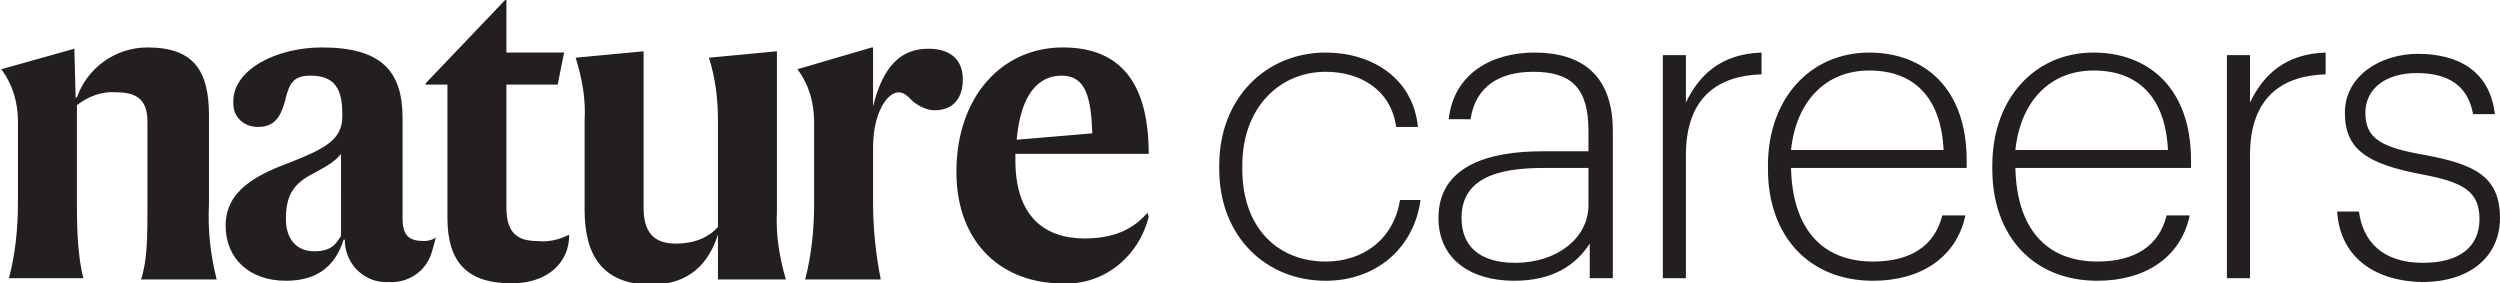 <svg version="1.1" id="Layer_1" xmlns="http://www.w3.org/2000/svg" x="0" y="0" width="195" height="22.1" viewBox="0 0 195 22.1" xml:space="preserve"><style>.st0{fill:#231f20}</style><path class="st0" d="M5.8 3.8l.1 3.8H6c.8-2.3 3-3.9 5.5-3.9 3.6 0 4.8 1.8 4.8 5.3v6.9c-.1 2 .1 3.9.6 5.9H11c.5-1.5.5-3.4.5-5.7V9.5c0-1.6-.7-2.3-2.4-2.3-1.1-.1-2.2.3-3.1 1V16c0 2.2.1 4.1.5 5.7H.7c.5-1.9.7-3.9.7-5.9V9.5C1.4 8 1 6.6.1 5.4l5.7-1.6zM25.1 3.7c4.6 0 6.3 1.8 6.3 5.5V17c0 1.4.5 1.8 1.7 1.8.3 0 .7-.1.9-.3-.1.4-.2.8-.3 1.1-.4 1.5-1.8 2.5-3.4 2.4-1.8.1-3.3-1.3-3.4-3.1v-.2h-.1c-.7 2.2-2.2 3.2-4.5 3.2-2.8 0-4.7-1.7-4.7-4.3 0-2.8 2.5-4 5.2-5 2.5-1 3.9-1.7 3.9-3.5v-.2c0-2-.6-3-2.5-3-1.2 0-1.6.5-1.9 1.7-.4 1.7-1 2.3-2.2 2.3-1 0-1.9-.7-1.9-1.8v-.2c0-2.5 3.4-4.2 6.9-4.2zm1.5 14.7V12c-.4.5-.8.8-2.1 1.5-1.6.8-2.2 1.7-2.2 3.6 0 1.5.8 2.5 2.2 2.5s1.7-.6 2.1-1.2zM44.1 19.8c-.6 1.4-2.1 2.3-4.2 2.3-3.6 0-5-1.8-5-5.1V6.6h-1.7v-.1L39.4 0h.1v4.1H44l-.5 2.5h-4v9.6c0 1.9.8 2.6 2.4 2.6.9.1 1.7-.1 2.5-.5 0 .5-.1 1.1-.3 1.5zM50.2 4v12.2c0 1.8.7 2.8 2.5 2.8 1.5 0 2.6-.5 3.3-1.3V9.4c0-1.7-.2-3.3-.7-4.9l5.3-.5v12.5c-.1 1.8.2 3.6.7 5.3H56v-3.5c-.7 2.2-2.2 3.9-5.2 3.9-3.8 0-5.2-2.3-5.2-5.8v-7c.1-1.7-.2-3.3-.7-4.9l5.3-.5zM68.1 8.3c.8-3.3 2.3-4.5 4.3-4.5 1.8 0 2.7.9 2.7 2.4 0 1.4-.7 2.4-2.2 2.4-.6 0-1.2-.3-1.7-.7-.4-.4-.7-.7-1.1-.7-.9 0-2 1.6-2 4.3v4.3c0 2 .2 4 .6 6h-5.9c.5-1.9.7-3.9.7-5.9V9.5c0-1.5-.4-2.9-1.3-4.1L68 3.7h.1v4.6zM82.8 22.1c-4.5 0-8.2-3-8.2-8.7 0-5.8 3.5-9.7 8.3-9.7 4.6 0 6.7 2.9 6.7 8.3H79.2v.5c0 4.4 2.3 6.1 5.4 6.1 2.8 0 4.1-1.1 4.9-2l.1.3c-.8 3.2-3.6 5.4-6.8 5.2zm-3.5-11.2l5.9-.5c-.1-2.8-.5-4.5-2.4-4.5s-3.2 1.6-3.5 5zM95.1 13.2v-.3c0-5.3 3.7-8.8 8.3-8.8 3.5 0 6.8 1.9 7.2 5.8h-1.7c-.4-2.9-2.8-4.3-5.5-4.3-3.6 0-6.5 2.8-6.5 7.3v.3c0 4.6 2.8 7.2 6.5 7.2 2.9 0 5.3-1.7 5.8-4.8h1.6c-.5 3.7-3.4 6.3-7.4 6.3-4.7 0-8.3-3.5-8.3-8.7zM112.2 17c0-4 3.8-5.2 8.1-5.2h3.6v-1.6c0-3.3-1.3-4.6-4.3-4.6-2.6 0-4.5 1.1-4.9 3.7H113c.4-3.6 3.4-5.2 6.7-5.2 3.6 0 6.1 1.7 6.1 6.1v11.5H124V19c-1.1 1.7-2.9 2.9-5.9 2.9-3.4 0-5.9-1.7-5.9-4.9zm11.7-1v-2.9h-3.5c-3.6 0-6.4.8-6.4 3.9 0 2.2 1.4 3.5 4.2 3.5 3.2 0 5.7-1.9 5.7-4.5zM129.7 4.3h1.8V8c1-2.1 2.7-3.8 5.9-3.9v1.7c-3.3.1-5.9 1.7-5.9 6.3v9.6h-1.8V4.3zM137.9 13.2v-.3c0-5.2 3.3-8.8 7.9-8.8 4.2 0 7.6 2.7 7.6 8.4v.6h-13.7c.1 4.6 2.3 7.3 6.4 7.3 2.9 0 4.8-1.2 5.4-3.6h1.8c-.7 3.3-3.5 5.1-7.2 5.1-5 0-8.2-3.5-8.2-8.7zm13.7-1.5c-.2-4.2-2.4-6.2-5.8-6.2s-5.7 2.4-6.1 6.2h11.9zM155.4 13.2v-.3c0-5.2 3.3-8.8 7.9-8.8 4.2 0 7.6 2.7 7.6 8.4v.6h-13.7c.1 4.6 2.3 7.3 6.4 7.3 2.9 0 4.8-1.2 5.4-3.6h1.8c-.7 3.3-3.5 5.1-7.2 5.1-5 0-8.2-3.5-8.2-8.7zm13.7-1.5c-.2-4.2-2.4-6.2-5.8-6.2s-5.7 2.4-6.1 6.2h11.9zM173.7 4.3h1.8V8c1-2.1 2.7-3.8 5.9-3.9v1.7c-3.3.1-5.9 1.7-5.9 6.3v9.6h-1.8V4.3zM182.3 16.5h1.7c.3 2.3 1.8 4 5 4 2.9 0 4.4-1.3 4.4-3.4 0-2.2-1.3-2.9-4.5-3.5-4.2-.8-6-1.9-6-4.8s2.8-4.6 5.7-4.6c3.1 0 5.6 1.3 6 4.7h-1.7c-.4-2.2-1.9-3.2-4.4-3.2-2.4 0-4 1.2-4 3.1 0 2 1.2 2.7 4.7 3.3 3.7.7 5.8 1.6 5.8 4.9 0 2.9-2.2 5-6.1 5-4-.1-6.4-2.2-6.6-5.5z"/></svg>